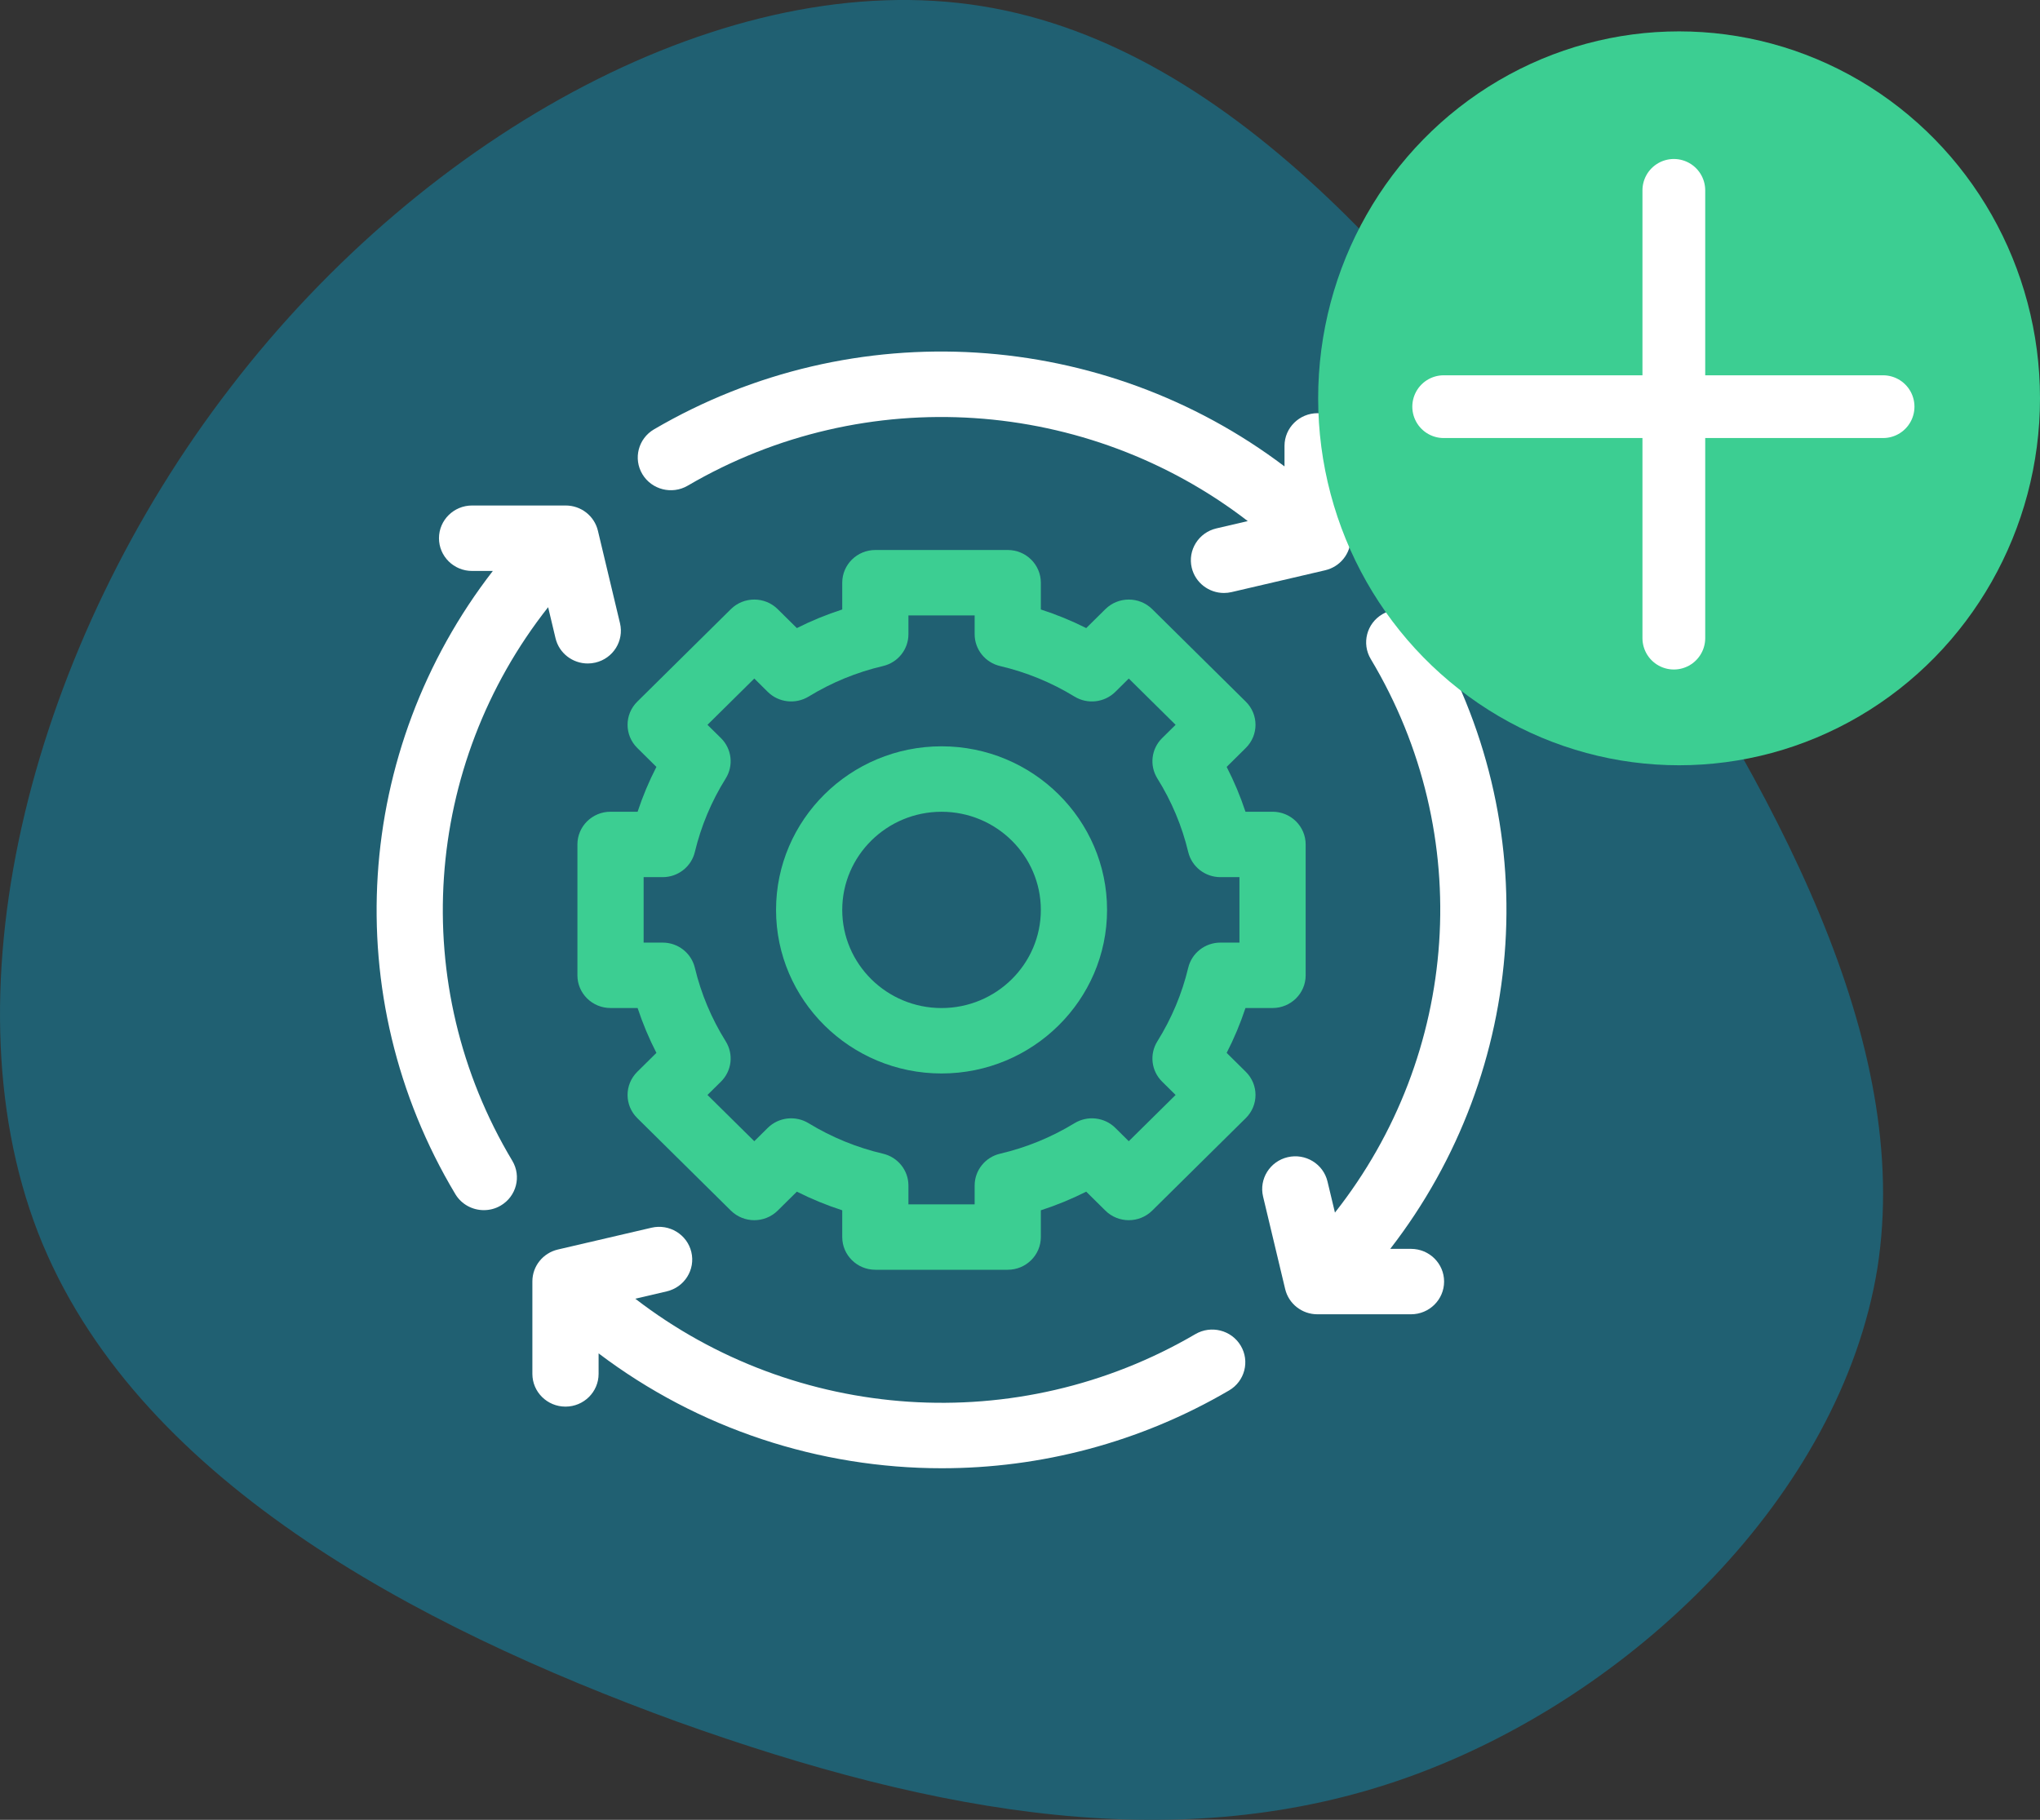 <svg width="65" height="58" viewBox="0 0 65 58" fill="none" xmlns="http://www.w3.org/2000/svg">
<rect x="0" y="0" width="65" height="58" fill="#333333" stroke="none"/>
<path d="M51.268 17.336C56.649 25.276 60.946 33.217 59.819 40.42C58.651 47.623 52.019 54.088 44.845 56.648C37.67 59.208 29.912 57.863 21.569 54.869C13.227 51.831 4.259 47.102 1.214 39.291C-1.831 31.438 1.089 20.46 7.345 12.346C13.602 4.188 23.238 -1.105 31.288 0.196C39.38 1.498 45.846 9.395 51.268 17.336Z" fill="#206072"/>
<path d="M44.958 39.803H44.297C48.71 34.102 49.267 26.246 45.492 19.941C45.195 19.446 44.548 19.282 44.047 19.575C43.545 19.869 43.38 20.508 43.676 21.004C47.034 26.61 46.51 33.606 42.535 38.647L42.298 37.657C42.165 37.096 41.597 36.749 41.03 36.881C40.463 37.013 40.112 37.575 40.245 38.135L40.949 41.084C41.061 41.555 41.486 41.888 41.975 41.888H44.959C45.541 41.888 46.013 41.421 46.013 40.845C46.013 40.269 45.541 39.803 44.958 39.803Z" fill="white"/>
<path d="M38.087 42.521C32.417 45.84 25.341 45.321 20.242 41.392L21.243 41.158C21.81 41.026 22.162 40.465 22.028 39.904C21.894 39.344 21.326 38.997 20.759 39.129L17.776 39.824C17.3 39.935 16.963 40.355 16.963 40.839V43.788C16.963 44.364 17.436 44.831 18.018 44.831C18.6 44.831 19.073 44.364 19.073 43.788V43.134C22.262 45.548 26.119 46.795 30.009 46.795C33.151 46.795 36.313 45.983 39.162 44.315C39.663 44.022 39.829 43.382 39.532 42.887C39.235 42.391 38.589 42.227 38.087 42.521Z" fill="white"/>
<path d="M17.465 19.352L17.701 20.343C17.816 20.823 18.249 21.146 18.727 21.146C18.807 21.146 18.889 21.137 18.97 21.118C19.537 20.986 19.888 20.425 19.755 19.864L19.051 16.915C18.939 16.444 18.514 16.111 18.025 16.111H15.041C14.459 16.111 13.987 16.578 13.987 17.154C13.987 17.73 14.459 18.197 15.041 18.197H15.703C11.29 23.897 10.733 31.753 14.508 38.058C14.705 38.387 15.056 38.569 15.417 38.569C15.6 38.569 15.785 38.523 15.953 38.424C16.454 38.13 16.62 37.491 16.323 36.995C12.966 31.39 13.491 24.393 17.465 19.352Z" fill="white"/>
<path d="M21.913 15.479C27.583 12.16 34.658 12.679 39.757 16.608L38.757 16.841C38.19 16.973 37.839 17.535 37.972 18.095C38.087 18.575 38.52 18.899 38.998 18.899C39.078 18.899 39.16 18.89 39.241 18.871L42.224 18.175C42.7 18.064 43.037 17.644 43.037 17.16V14.211C43.037 13.635 42.565 13.169 41.982 13.169C41.4 13.169 40.928 13.635 40.928 14.211V14.865C35.162 10.502 27.215 9.951 20.838 13.684C20.337 13.978 20.171 14.617 20.468 15.113C20.765 15.608 21.412 15.772 21.913 15.479Z" fill="white"/>
<path fill-rule="evenodd" clip-rule="evenodd" d="M24.727 29C24.727 26.125 27.092 23.786 30 23.786C32.908 23.786 35.274 26.125 35.274 29C35.274 31.874 32.908 34.213 30 34.213C27.092 34.213 24.727 31.874 24.727 29ZM26.836 29C26.836 30.725 28.255 32.128 30 32.128C31.745 32.128 33.164 30.725 33.164 29C33.164 27.275 31.745 25.872 30 25.872C28.255 25.872 26.836 27.275 26.836 29Z" fill="#3CCE92"/>
<path fill-rule="evenodd" clip-rule="evenodd" d="M39.684 32.127C39.522 32.618 39.322 33.096 39.085 33.557L39.695 34.16C40.107 34.568 40.107 35.228 39.695 35.635L36.712 38.584C36.3 38.991 35.632 38.991 35.221 38.584L34.61 37.98C34.144 38.215 33.66 38.413 33.164 38.574V39.426C33.164 40.002 32.692 40.469 32.109 40.469H27.891C27.308 40.469 26.836 40.002 26.836 39.426V38.574C26.34 38.413 25.857 38.215 25.39 37.98L24.779 38.584C24.368 38.991 23.7 38.991 23.288 38.584L20.305 35.635C19.893 35.228 19.893 34.568 20.305 34.16L20.915 33.557C20.678 33.096 20.478 32.618 20.316 32.127H19.453C18.87 32.127 18.398 31.66 18.398 31.085V26.914C18.398 26.338 18.87 25.871 19.453 25.871H20.316C20.478 25.38 20.678 24.903 20.915 24.442L20.305 23.838C19.893 23.431 19.893 22.77 20.305 22.363L23.288 19.414C23.7 19.007 24.368 19.007 24.779 19.414L25.39 20.018C25.857 19.783 26.34 19.585 26.836 19.425V18.572C26.836 17.996 27.308 17.529 27.891 17.529H32.109C32.692 17.529 33.164 17.996 33.164 18.572V19.425C33.66 19.585 34.143 19.783 34.61 20.018L35.221 19.414C35.633 19.007 36.3 19.007 36.712 19.414L39.695 22.363C40.107 22.77 40.107 23.431 39.695 23.838L39.085 24.442C39.322 24.903 39.522 25.38 39.684 25.871H40.547C41.13 25.871 41.602 26.338 41.602 26.914V31.085C41.602 31.66 41.13 32.127 40.547 32.127H39.684ZM36.877 33.188C37.331 32.46 37.662 31.672 37.86 30.844C37.973 30.374 38.397 30.042 38.886 30.042H39.492V27.956H38.886C38.397 27.956 37.973 27.624 37.86 27.154C37.662 26.327 37.331 25.538 36.877 24.811C36.62 24.399 36.682 23.867 37.028 23.525L37.458 23.101L35.966 21.626L35.537 22.051C35.191 22.392 34.653 22.455 34.237 22.201C33.501 21.751 32.703 21.424 31.866 21.228C31.391 21.117 31.055 20.697 31.055 20.214V19.615H28.945V20.214C28.945 20.697 28.609 21.117 28.134 21.228C27.297 21.424 26.499 21.751 25.764 22.201C25.347 22.454 24.809 22.393 24.463 22.051L24.034 21.626L22.542 23.101L22.972 23.525C23.318 23.867 23.38 24.399 23.123 24.811C22.669 25.538 22.338 26.327 22.14 27.154C22.027 27.624 21.603 27.956 21.114 27.956H20.508V30.042H21.114C21.603 30.042 22.027 30.374 22.14 30.844C22.338 31.672 22.669 32.46 23.123 33.188C23.38 33.599 23.318 34.131 22.972 34.473L22.542 34.898L24.034 36.372L24.463 35.947C24.809 35.606 25.347 35.544 25.763 35.798C26.499 36.247 27.297 36.574 28.134 36.77C28.609 36.881 28.945 37.301 28.945 37.785V38.384H31.055V37.785C31.055 37.301 31.391 36.881 31.866 36.77C32.703 36.574 33.501 36.247 34.237 35.798C34.653 35.544 35.191 35.606 35.537 35.947L35.966 36.372L37.458 34.898L37.028 34.473C36.682 34.131 36.62 33.599 36.877 33.188Z" fill="#3CCE92"/>
<ellipse cx="53.5" cy="12.695" rx="11.5" ry="11.695" fill="#3CCE92"/>
<line x1="46" y1="12.961" x2="60" y2="12.961" stroke="white" stroke-width="2" stroke-linecap="round"/>
<line x1="53.333" y1="20.338" x2="53.333" y2="6.067" stroke="white" stroke-width="2" stroke-linecap="round"/>
</svg>
